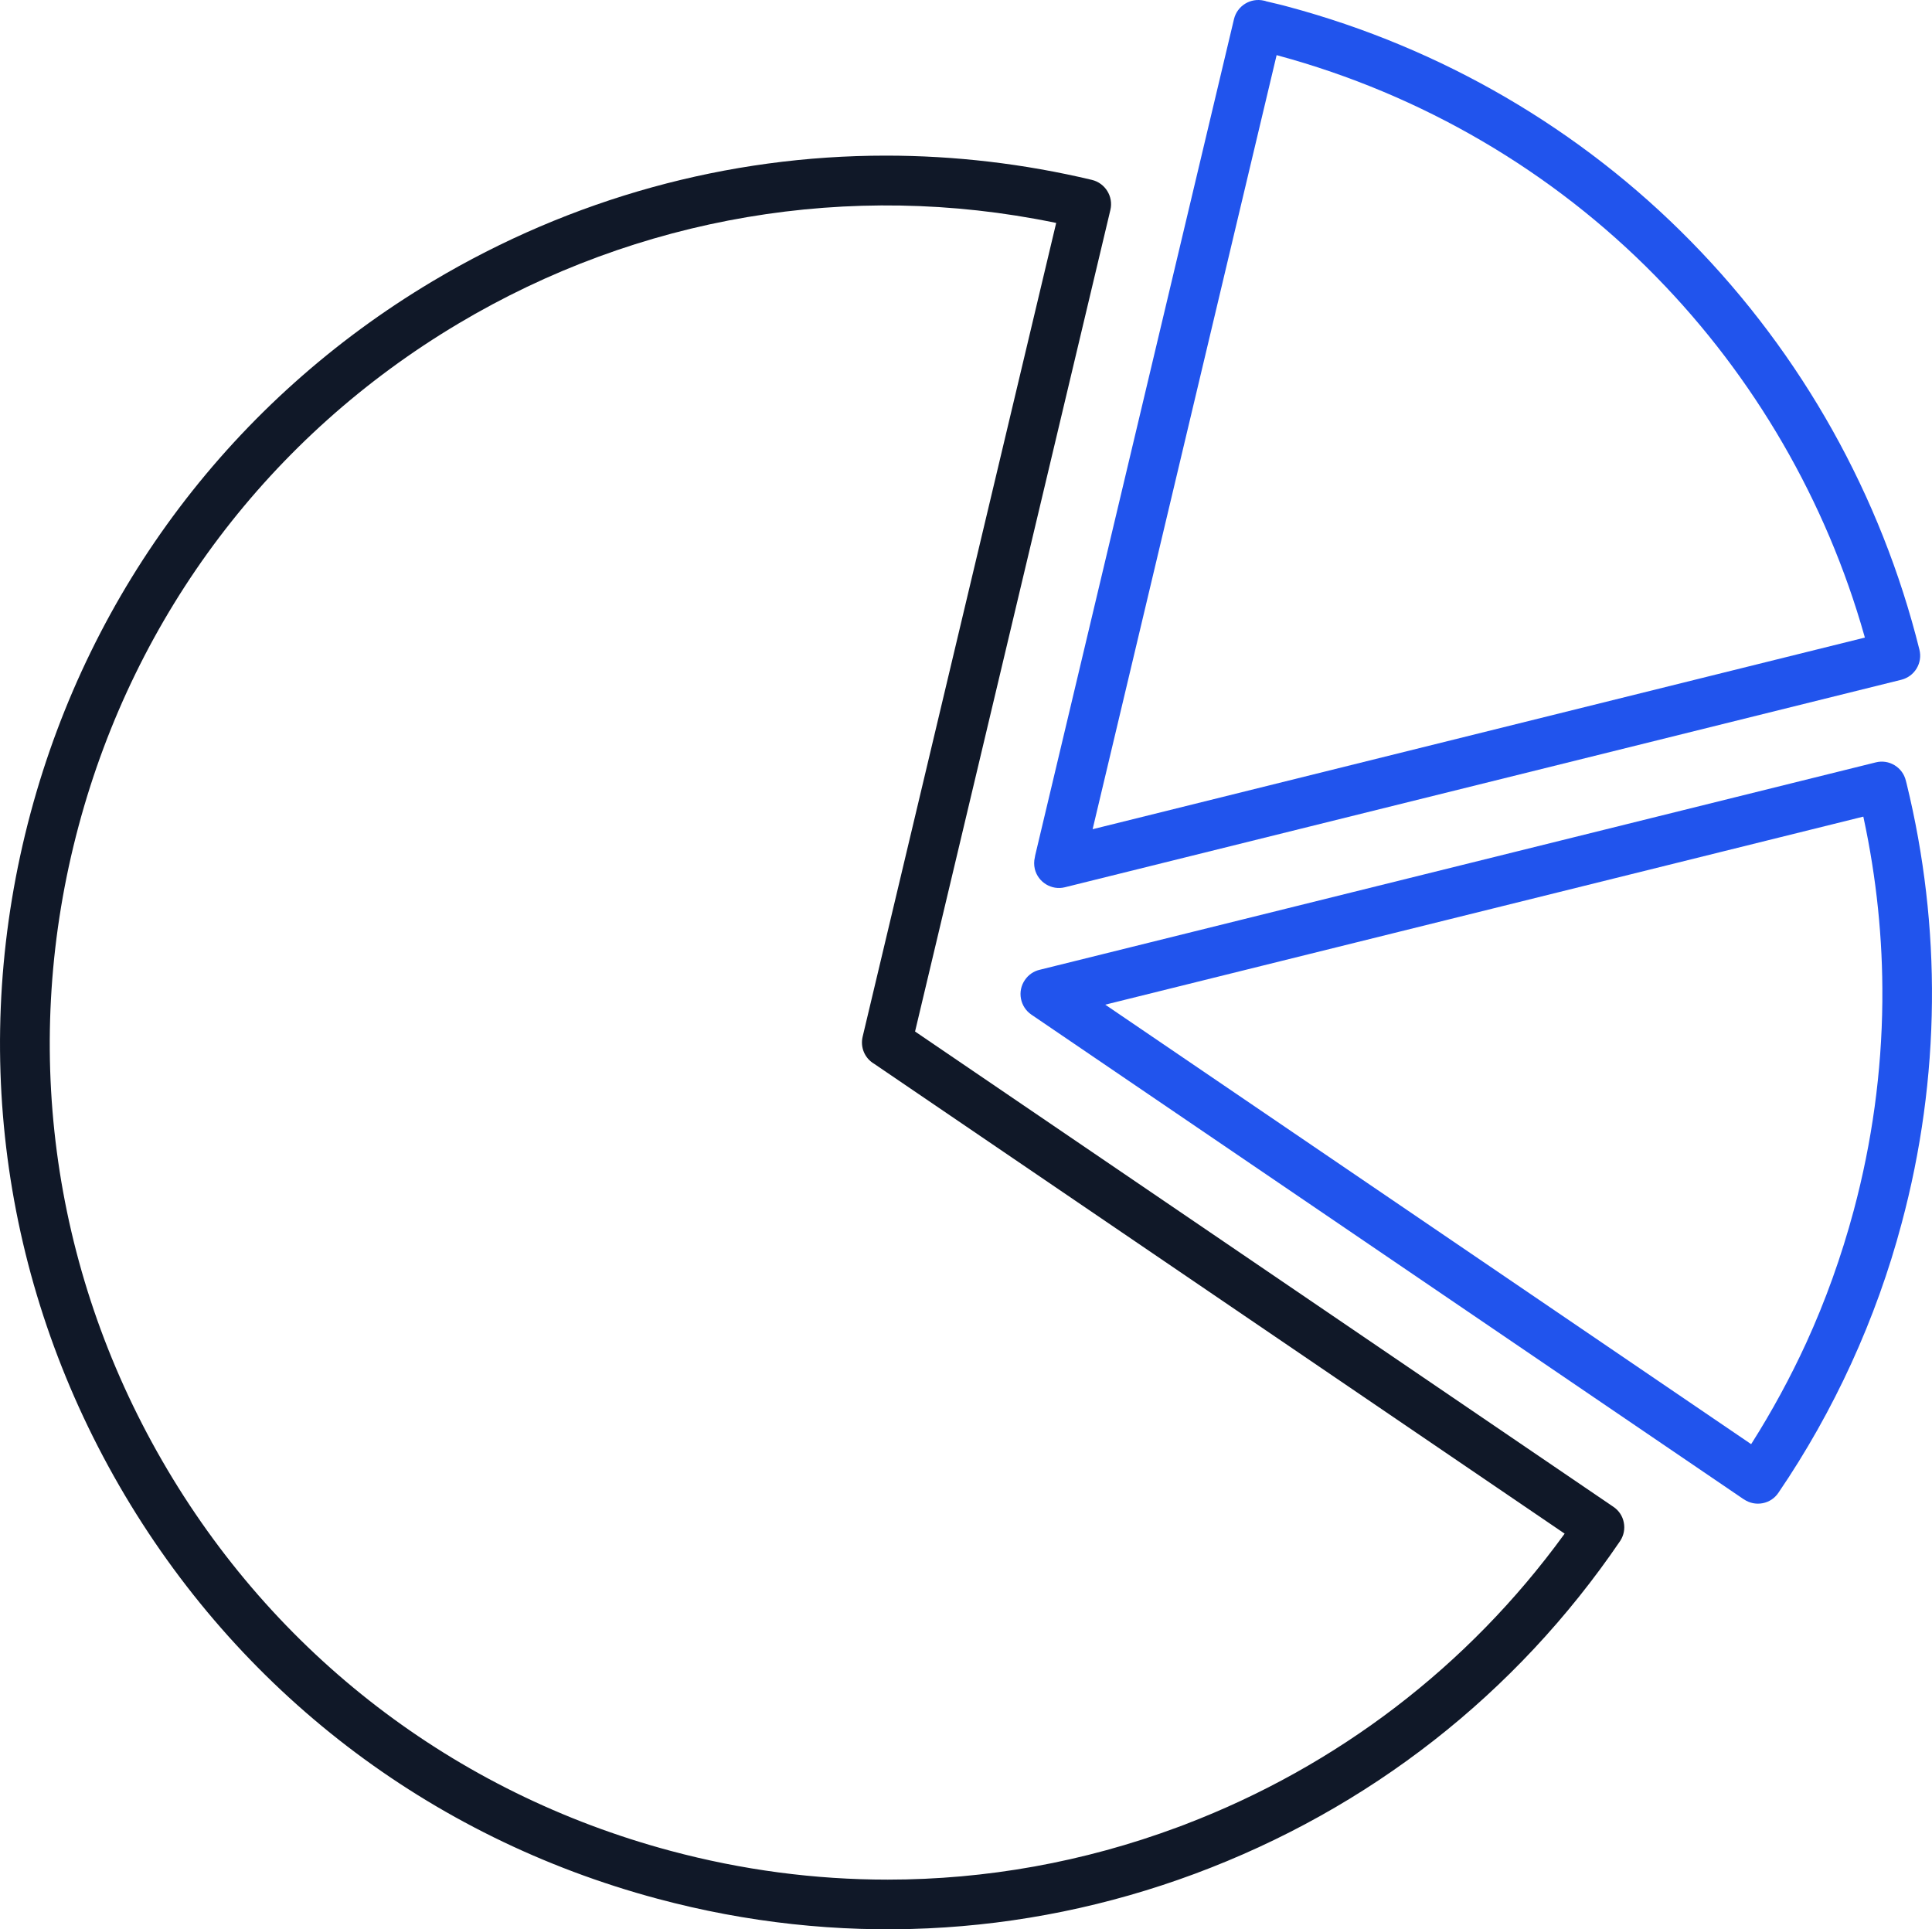 <?xml version="1.0" encoding="UTF-8"?> <svg xmlns="http://www.w3.org/2000/svg" id="Main_blue_-_Ink" viewBox="0 0 660.24 659.29"><defs><style>.cls-1{fill:#101828;}.cls-2{fill:#2154ed;}</style></defs><path class="cls-2" d="m651.55,267.71c6.01,24.56,8.92,49.69,8.67,74.71-.23,25.49-3.72,50.95-10.37,75.68-4.31,16.23-10.1,32.34-17.21,47.86-7.03,15.36-15.39,30.22-24.89,44.16-1.26,1.87-3.17,3.14-5.38,3.56-2.23.43-4.49-.03-6.37-1.3l-.17-.09-243.4-165.59c-3.85-2.66-4.84-7.95-2.2-11.79,1.21-1.8,3.01-3.04,5.1-3.52l285.71-70.87c2.19-.55,4.45-.2,6.39.96,1.95,1.18,3.33,3.05,3.87,5.27l.25.96Zm-8.28,73.87c.17-20.68-1.99-41.54-6.39-62.01l-.11-.51-257.98,63.99-1.08.27,220.3,149.89.42.29.28-.43c6.87-10.85,13.12-22.34,18.55-34.17,6.56-14.33,12.02-29.55,16.22-45.21,6.27-23.38,9.57-47.41,9.79-71.42v-.69s0,0,0,0Z"></path><path class="cls-2" d="m655.95,222.03c.54,2.19.2,4.46-.97,6.4s-3.03,3.31-5.23,3.86l-285.85,70.91c-4.52,1.12-9.14-1.69-10.26-6.22-.31-1.35-.31-2.68,0-3.96l.11-.62h-.01L421.7,6.53c1.1-4.56,5.68-7.38,10.27-6.3.26.04.47.1.75.22l4.25,1.01c1.08.27,2.12.52,3.13.81l.19.05c52.33,14.04,99.89,41.76,137.56,80.17,38,38.69,65.02,86.94,78.1,139.54Zm-18.65-4.15l-.14-.5c-13.03-46.1-37.63-88.54-71.16-122.77h0s-.22-.23-.22-.23c-35.34-36.02-79.96-62.1-129.01-75.4l-.5-.14-62.69,263.72-.19.8,263.41-65.36.5-.12Z"></path><path class="cls-1" d="m554.92,520.3c.42,2.14,0,4.32-1.18,6.18l-.15.22c-35.53,52.21-85.76,91.5-145.28,113.62-59.1,21.96-122.59,24.91-183.63,8.52-78.13-20.92-143.45-71.05-183.93-141.15C.27,437.58-10.49,355.94,10.45,277.81c20.53-76.59,69.33-141.13,137.41-181.72,47.56-28.36,100.83-42.91,154.87-42.91,23.46,0,47.07,2.74,70.41,8.29,4.55,1.09,7.4,5.68,6.33,10.23l-66.76,280.79,238.66,162.43c1.87,1.26,3.13,3.16,3.55,5.38Zm-20.52,4.2l.3-.42-235.96-160.55c-3.22-1.89-4.81-5.62-3.94-9.27l66.14-278.08-.51-.1c-69.94-14.41-142.34-2.13-203.85,34.54-64.26,38.3-110.32,99.23-129.7,171.57-19.78,73.78-9.64,150.84,28.55,216.99,38.19,66.18,99.87,113.5,173.66,133.28,24.52,6.58,49.44,9.86,74.29,9.85,33.58,0,66.99-5.98,99.03-17.89l2.61-.97h-.04c52-19.87,96.71-54.04,129.42-98.95Z"></path></svg> 